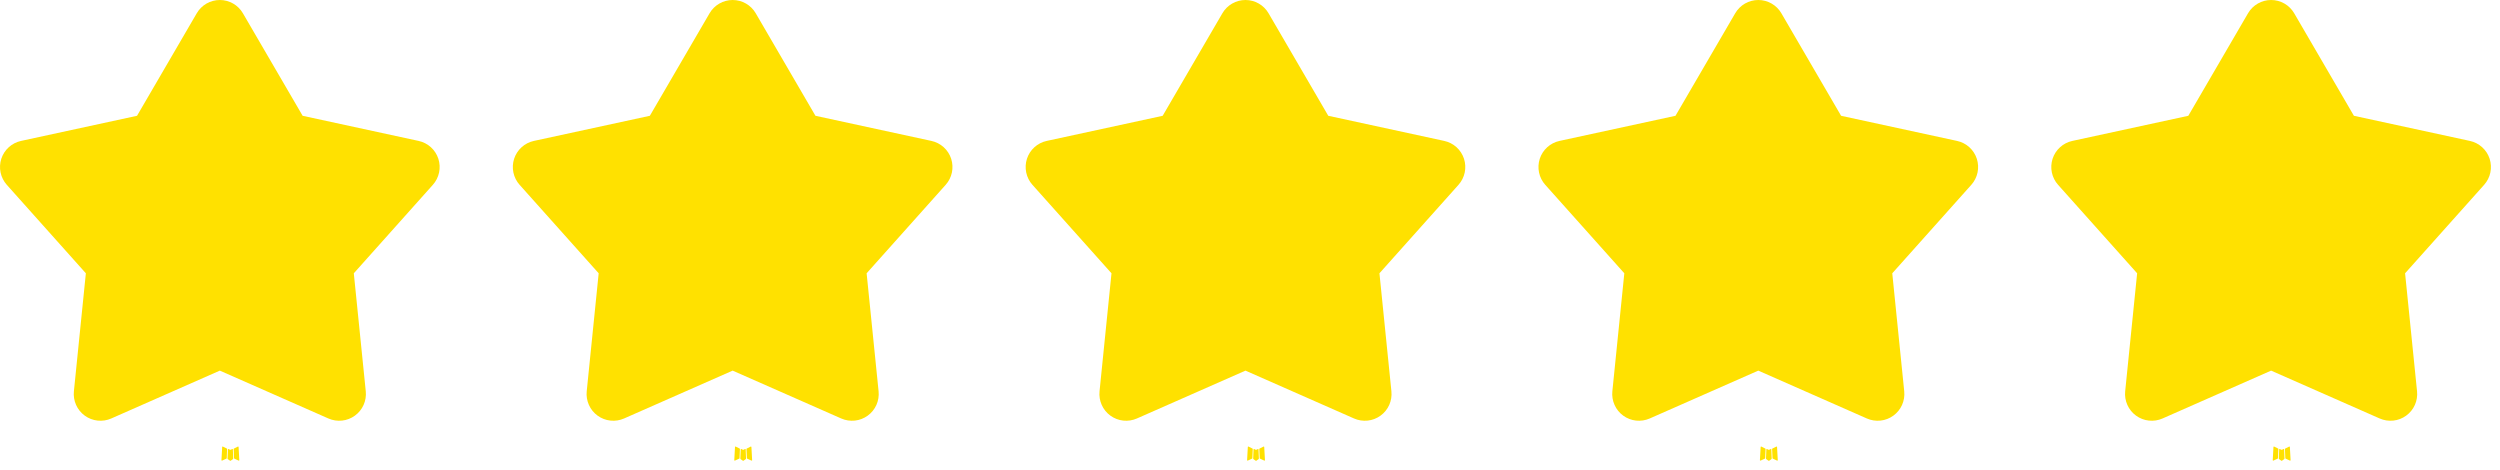 <?xml version="1.0" encoding="UTF-8"?> <svg xmlns="http://www.w3.org/2000/svg" width="117" height="22" viewBox="0 0 117 22" fill="none"><path d="M10.881 21.011L10.87 21.013L10.799 21.048L10.779 21.052L10.765 21.048L10.694 21.013C10.684 21.009 10.676 21.011 10.67 21.018L10.666 21.028L10.649 21.456L10.654 21.476L10.664 21.489L10.768 21.563L10.783 21.567L10.795 21.563L10.899 21.489L10.911 21.473L10.915 21.456L10.898 21.029C10.896 21.018 10.89 21.012 10.881 21.011ZM11.146 20.898L11.133 20.9L10.948 20.993L10.938 21.003L10.935 21.014L10.953 21.444L10.958 21.456L10.966 21.463L11.167 21.556C11.18 21.559 11.19 21.556 11.196 21.548L11.2 21.534L11.166 20.92C11.163 20.908 11.156 20.9 11.146 20.898ZM10.431 20.9C10.427 20.897 10.422 20.896 10.417 20.897C10.412 20.898 10.407 20.901 10.404 20.906L10.398 20.92L10.364 21.534C10.365 21.546 10.371 21.554 10.381 21.558L10.396 21.556L10.597 21.463L10.607 21.455L10.611 21.444L10.628 21.014L10.625 21.002L10.615 20.992L10.431 20.9Z" fill="#FFE100"></path><path d="M9.208 0.621C9.318 0.432 9.476 0.275 9.665 0.166C9.855 0.057 10.07 0 10.288 0C10.507 0 10.722 0.057 10.911 0.166C11.101 0.275 11.258 0.432 11.368 0.621L14.163 5.419L19.591 6.595C19.805 6.641 20.002 6.743 20.165 6.889C20.326 7.036 20.447 7.222 20.515 7.43C20.582 7.638 20.594 7.86 20.549 8.074C20.504 8.287 20.404 8.486 20.258 8.649L16.558 12.79L17.118 18.315C17.14 18.532 17.105 18.752 17.016 18.951C16.927 19.151 16.786 19.324 16.609 19.452C16.433 19.581 16.225 19.661 16.008 19.684C15.79 19.707 15.57 19.673 15.37 19.585L10.288 17.345L5.206 19.585C5.006 19.673 4.787 19.707 4.569 19.684C4.352 19.661 4.144 19.581 3.967 19.452C3.79 19.324 3.65 19.151 3.561 18.951C3.472 18.752 3.436 18.532 3.458 18.315L4.018 12.79L0.318 8.65C0.173 8.487 0.072 8.288 0.027 8.074C-0.018 7.86 -0.006 7.638 0.061 7.43C0.129 7.222 0.249 7.036 0.412 6.889C0.574 6.742 0.772 6.641 0.985 6.595L6.413 5.419L9.208 0.621Z" fill="#FFE100"></path><path d="M34.881 21.011L34.87 21.013L34.799 21.048L34.779 21.052L34.765 21.048L34.694 21.013C34.684 21.009 34.676 21.011 34.67 21.018L34.666 21.028L34.649 21.456L34.654 21.476L34.664 21.489L34.768 21.563L34.783 21.567L34.795 21.563L34.899 21.489L34.911 21.473L34.915 21.456L34.898 21.029C34.896 21.018 34.89 21.012 34.881 21.011ZM35.146 20.898L35.133 20.9L34.948 20.993L34.938 21.003L34.935 21.014L34.953 21.444L34.958 21.456L34.966 21.463L35.167 21.556C35.18 21.559 35.19 21.556 35.196 21.548L35.2 21.534L35.166 20.92C35.163 20.908 35.156 20.9 35.146 20.898ZM34.431 20.9C34.427 20.897 34.422 20.896 34.417 20.897C34.411 20.898 34.407 20.901 34.404 20.906L34.398 20.92L34.364 21.534C34.365 21.546 34.371 21.554 34.381 21.558L34.396 21.556L34.597 21.463L34.607 21.455L34.611 21.444L34.628 21.014L34.625 21.002L34.615 20.992L34.431 20.9Z" fill="#FFE100"></path><path d="M33.208 0.621C33.318 0.432 33.476 0.275 33.666 0.166C33.855 0.057 34.07 0 34.288 0C34.507 0 34.722 0.057 34.911 0.166C35.101 0.275 35.258 0.432 35.368 0.621L38.163 5.419L43.591 6.595C43.805 6.641 44.002 6.743 44.164 6.889C44.327 7.036 44.447 7.222 44.515 7.43C44.582 7.638 44.594 7.86 44.549 8.074C44.504 8.287 44.404 8.486 44.258 8.649L40.558 12.79L41.118 18.315C41.14 18.532 41.105 18.752 41.016 18.951C40.926 19.151 40.786 19.324 40.609 19.452C40.432 19.581 40.225 19.661 40.008 19.684C39.79 19.707 39.57 19.673 39.37 19.585L34.288 17.345L29.206 19.585C29.006 19.673 28.787 19.707 28.569 19.684C28.352 19.661 28.144 19.581 27.967 19.452C27.79 19.324 27.65 19.151 27.561 18.951C27.472 18.752 27.436 18.532 27.458 18.315L28.018 12.79L24.318 8.65C24.172 8.487 24.072 8.288 24.027 8.074C23.982 7.86 23.994 7.638 24.061 7.43C24.129 7.222 24.249 7.036 24.412 6.889C24.574 6.742 24.772 6.641 24.985 6.595L30.413 5.419L33.208 0.621Z" fill="#FFE100"></path><path d="M58.881 21.011L58.87 21.013L58.799 21.048L58.779 21.052L58.765 21.048L58.694 21.013C58.684 21.009 58.676 21.011 58.67 21.018L58.666 21.028L58.649 21.456L58.654 21.476L58.664 21.489L58.768 21.563L58.783 21.567L58.795 21.563L58.899 21.489L58.911 21.473L58.915 21.456L58.898 21.029C58.896 21.018 58.89 21.012 58.881 21.011ZM59.146 20.898L59.133 20.9L58.948 20.993L58.938 21.003L58.935 21.014L58.953 21.444L58.958 21.456L58.966 21.463L59.167 21.556C59.18 21.559 59.19 21.556 59.196 21.548L59.2 21.534L59.166 20.92C59.163 20.908 59.156 20.9 59.146 20.898ZM58.431 20.9C58.427 20.897 58.422 20.896 58.417 20.897C58.411 20.898 58.407 20.901 58.404 20.906L58.398 20.92L58.364 21.534C58.365 21.546 58.371 21.554 58.381 21.558L58.396 21.556L58.597 21.463L58.607 21.455L58.611 21.444L58.628 21.014L58.625 21.002L58.615 20.992L58.431 20.9Z" fill="#FFE100"></path><path d="M57.208 0.621C57.318 0.432 57.476 0.275 57.666 0.166C57.855 0.057 58.07 0 58.288 0C58.507 0 58.722 0.057 58.911 0.166C59.101 0.275 59.258 0.432 59.368 0.621L62.163 5.419L67.591 6.595C67.805 6.641 68.002 6.743 68.165 6.889C68.326 7.036 68.447 7.222 68.515 7.43C68.582 7.638 68.594 7.86 68.549 8.074C68.504 8.287 68.404 8.486 68.258 8.649L64.558 12.79L65.118 18.315C65.14 18.532 65.105 18.752 65.016 18.951C64.927 19.151 64.786 19.324 64.609 19.452C64.433 19.581 64.225 19.661 64.008 19.684C63.79 19.707 63.57 19.673 63.37 19.585L58.288 17.345L53.206 19.585C53.006 19.673 52.786 19.707 52.569 19.684C52.352 19.661 52.144 19.581 51.967 19.452C51.79 19.324 51.65 19.151 51.561 18.951C51.472 18.752 51.436 18.532 51.458 18.315L52.018 12.79L48.318 8.65C48.172 8.487 48.072 8.288 48.027 8.074C47.982 7.86 47.994 7.638 48.061 7.43C48.129 7.222 48.249 7.036 48.412 6.889C48.574 6.742 48.772 6.641 48.985 6.595L54.413 5.419L57.208 0.621Z" fill="#FFE100"></path><path d="M82.881 21.011L82.87 21.013L82.799 21.048L82.779 21.052L82.765 21.048L82.694 21.013C82.684 21.009 82.676 21.011 82.67 21.018L82.666 21.028L82.649 21.456L82.654 21.476L82.664 21.489L82.768 21.563L82.783 21.567L82.795 21.563L82.899 21.489L82.911 21.473L82.915 21.456L82.898 21.029C82.896 21.018 82.89 21.012 82.881 21.011ZM83.146 20.898L83.133 20.9L82.948 20.993L82.938 21.003L82.935 21.014L82.953 21.444L82.958 21.456L82.966 21.463L83.167 21.556C83.18 21.559 83.19 21.556 83.196 21.548L83.2 21.534L83.166 20.92C83.163 20.908 83.156 20.9 83.146 20.898ZM82.431 20.9C82.427 20.897 82.422 20.896 82.417 20.897C82.412 20.898 82.407 20.901 82.404 20.906L82.398 20.92L82.364 21.534C82.365 21.546 82.371 21.554 82.381 21.558L82.396 21.556L82.597 21.463L82.607 21.455L82.611 21.444L82.628 21.014L82.625 21.002L82.615 20.992L82.431 20.9Z" fill="#FFE100"></path><path d="M81.208 0.621C81.318 0.432 81.476 0.275 81.665 0.166C81.855 0.057 82.07 0 82.288 0C82.507 0 82.722 0.057 82.911 0.166C83.101 0.275 83.258 0.432 83.368 0.621L86.163 5.419L91.591 6.595C91.805 6.641 92.002 6.743 92.165 6.889C92.326 7.036 92.447 7.222 92.515 7.43C92.582 7.638 92.594 7.86 92.549 8.074C92.504 8.287 92.404 8.486 92.258 8.649L88.558 12.79L89.118 18.315C89.14 18.532 89.105 18.752 89.016 18.951C88.927 19.151 88.786 19.324 88.609 19.452C88.433 19.581 88.225 19.661 88.008 19.684C87.79 19.707 87.57 19.673 87.37 19.585L82.288 17.345L77.206 19.585C77.006 19.673 76.787 19.707 76.569 19.684C76.352 19.661 76.144 19.581 75.967 19.452C75.79 19.324 75.65 19.151 75.561 18.951C75.472 18.752 75.436 18.532 75.458 18.315L76.018 12.79L72.318 8.65C72.172 8.487 72.072 8.288 72.027 8.074C71.982 7.86 71.994 7.638 72.061 7.43C72.129 7.222 72.249 7.036 72.412 6.889C72.574 6.742 72.772 6.641 72.985 6.595L78.413 5.419L81.208 0.621Z" fill="#FFE100"></path><path d="M106.881 21.011L106.87 21.013L106.799 21.048L106.779 21.052L106.765 21.048L106.694 21.013C106.684 21.009 106.676 21.011 106.67 21.018L106.666 21.028L106.649 21.456L106.654 21.476L106.664 21.489L106.768 21.563L106.783 21.567L106.795 21.563L106.899 21.489L106.911 21.473L106.915 21.456L106.898 21.029C106.896 21.018 106.89 21.012 106.881 21.011ZM107.146 20.898L107.133 20.9L106.948 20.993L106.938 21.003L106.935 21.014L106.953 21.444L106.958 21.456L106.966 21.463L107.167 21.556C107.18 21.559 107.19 21.556 107.196 21.548L107.2 21.534L107.166 20.92C107.163 20.908 107.156 20.9 107.146 20.898ZM106.431 20.9C106.427 20.897 106.422 20.896 106.417 20.897C106.412 20.898 106.407 20.901 106.404 20.906L106.398 20.92L106.364 21.534C106.365 21.546 106.371 21.554 106.381 21.558L106.396 21.556L106.597 21.463L106.607 21.455L106.611 21.444L106.628 21.014L106.625 21.002L106.615 20.992L106.431 20.9Z" fill="#FFE100"></path><path d="M105.208 0.621C105.318 0.432 105.476 0.275 105.666 0.166C105.855 0.057 106.07 0 106.288 0C106.507 0 106.722 0.057 106.911 0.166C107.101 0.275 107.258 0.432 107.368 0.621L110.163 5.419L115.591 6.595C115.805 6.641 116.002 6.743 116.164 6.889C116.327 7.036 116.447 7.222 116.515 7.43C116.582 7.638 116.594 7.86 116.549 8.074C116.504 8.287 116.404 8.486 116.258 8.649L112.558 12.79L113.118 18.315C113.14 18.532 113.105 18.752 113.016 18.951C112.926 19.151 112.786 19.324 112.609 19.452C112.433 19.581 112.225 19.661 112.008 19.684C111.79 19.707 111.57 19.673 111.37 19.585L106.288 17.345L101.206 19.585C101.006 19.673 100.787 19.707 100.569 19.684C100.352 19.661 100.144 19.581 99.967 19.452C99.79 19.324 99.65 19.151 99.561 18.951C99.472 18.752 99.436 18.532 99.458 18.315L100.018 12.79L96.318 8.65C96.172 8.487 96.072 8.288 96.027 8.074C95.982 7.86 95.994 7.638 96.061 7.43C96.129 7.222 96.249 7.036 96.412 6.889C96.574 6.742 96.772 6.641 96.985 6.595L102.413 5.419L105.208 0.621Z" fill="#FFE100"></path></svg> 